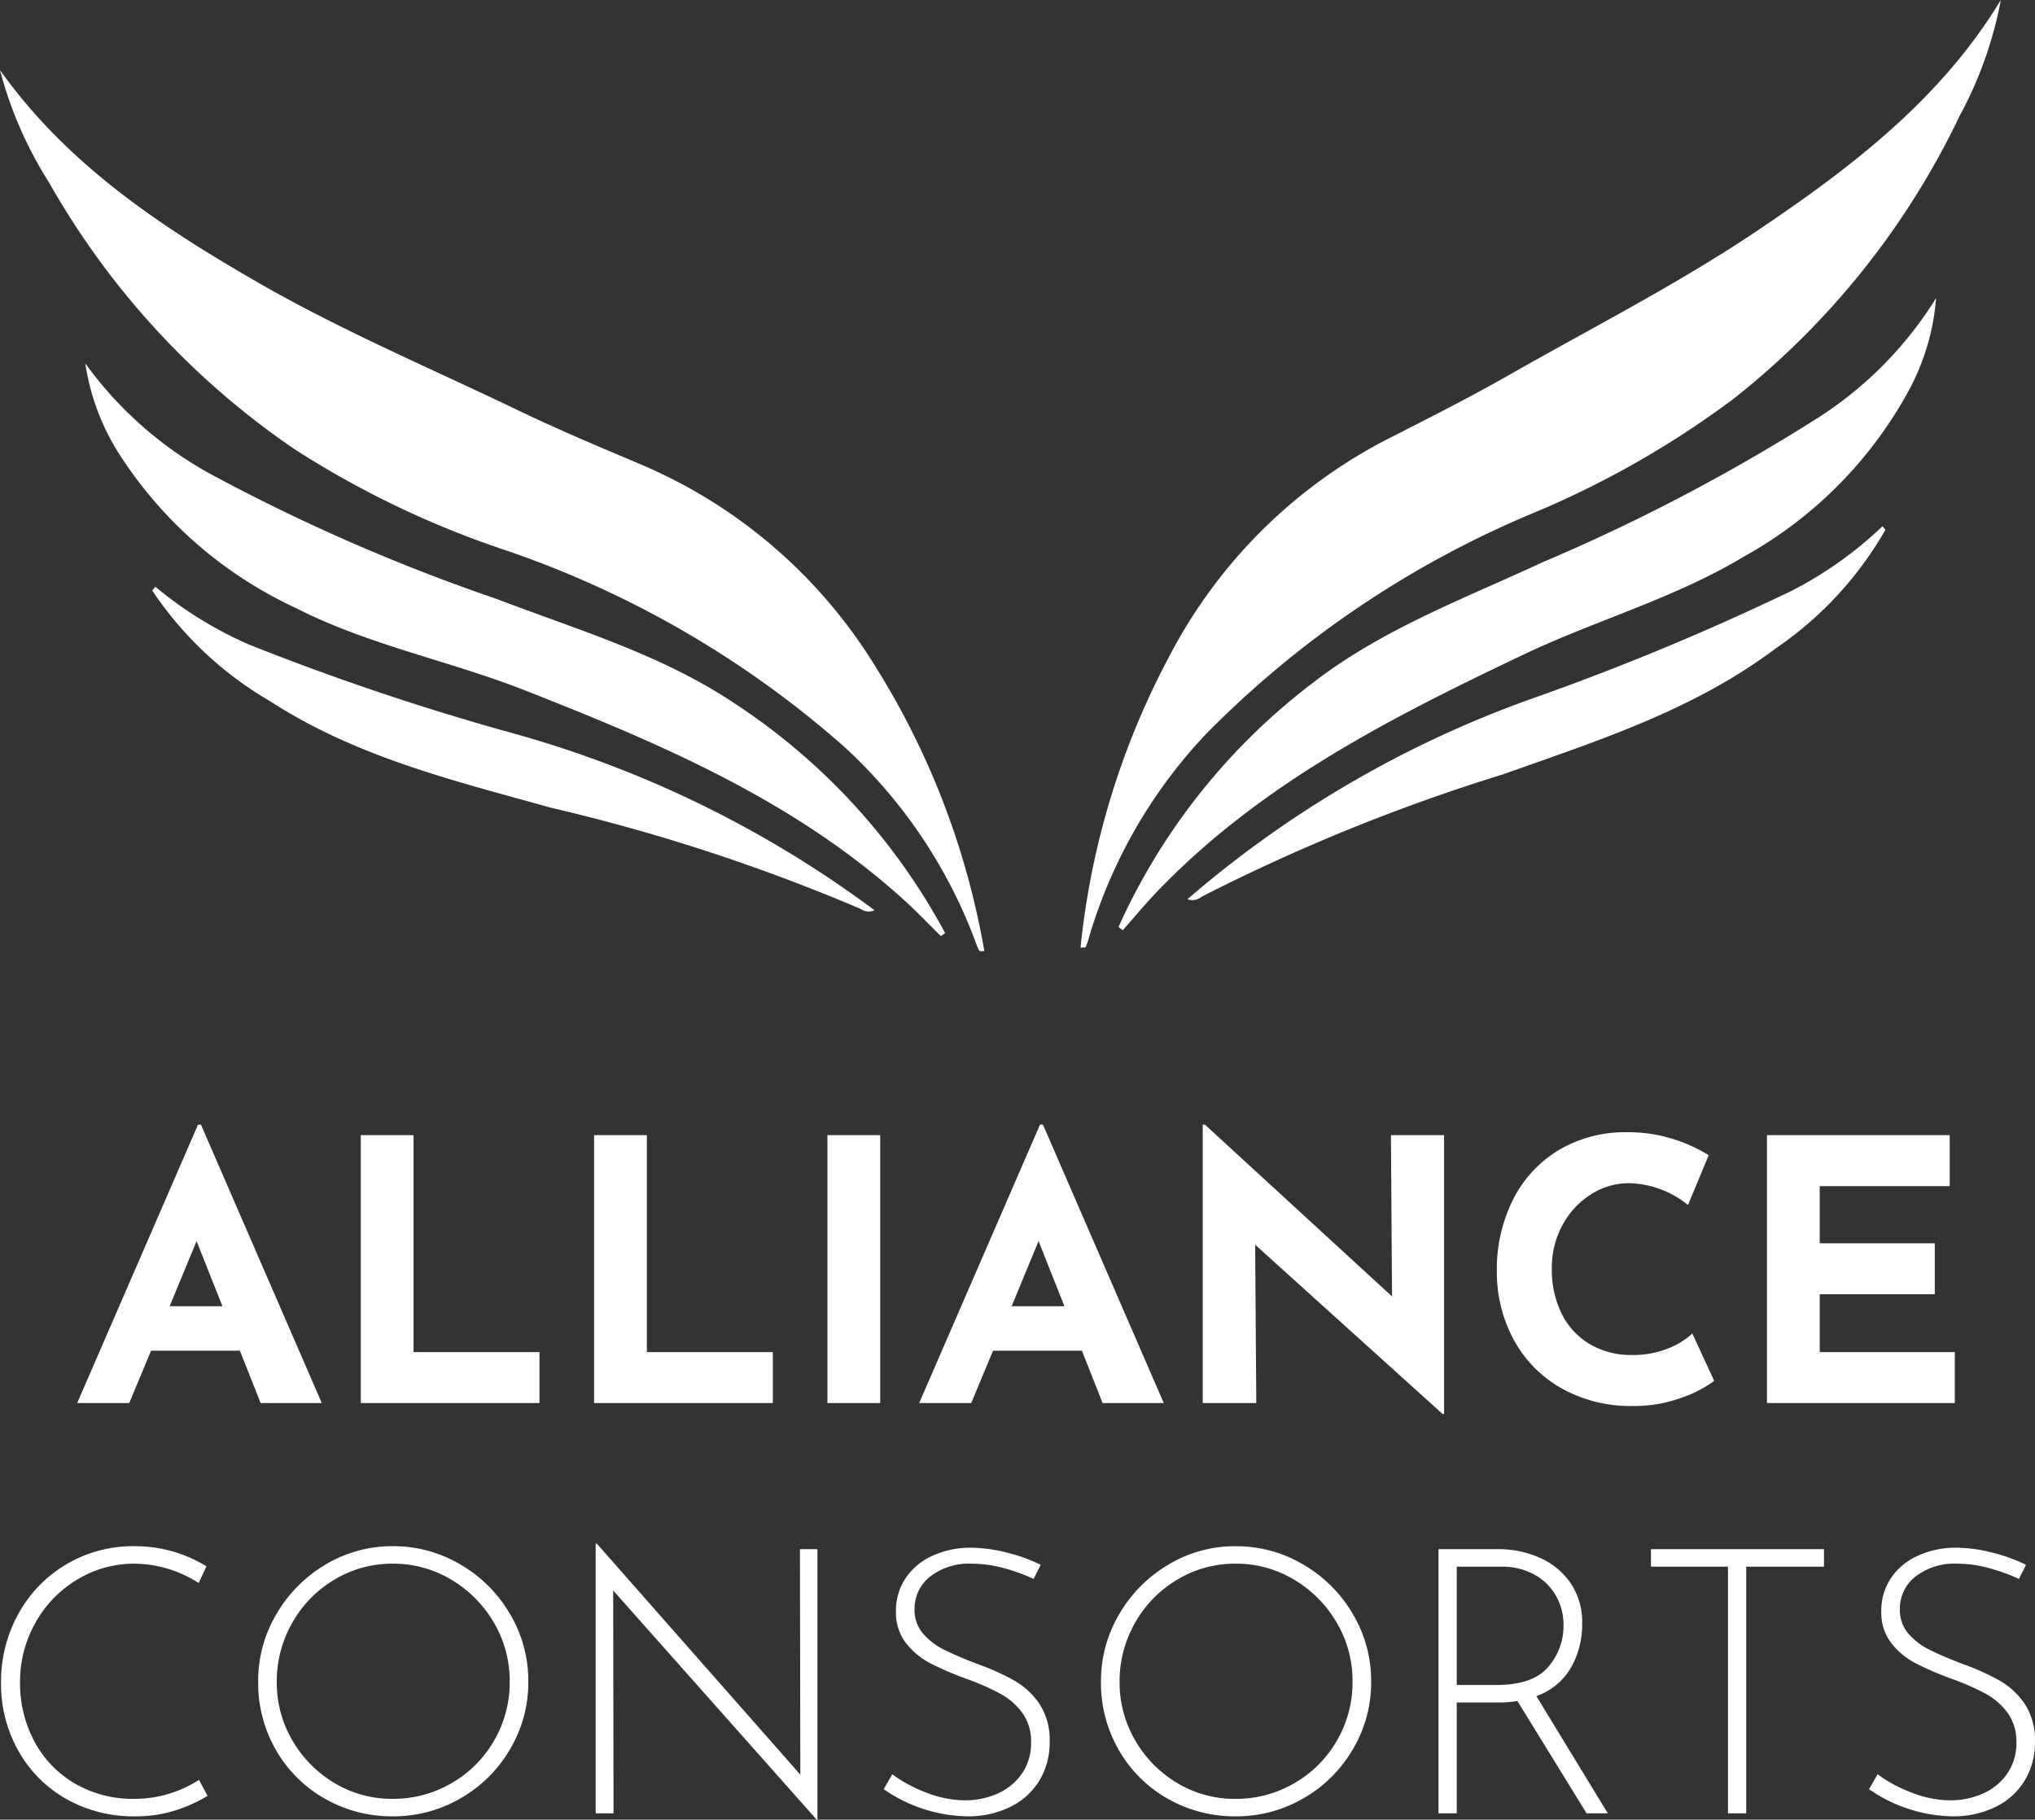<svg xmlns="http://www.w3.org/2000/svg" width="251.564" height="224.958" viewBox="0 0 251.564 224.958">
  <rect x="0" y="0" width="251.564" height="224.958" fill="#333333" stroke="none"/>
  <g id="Logo_Alliance_Carré" data-name="Logo Alliance Carré" transform="translate(-656.229 -3461.26)">
    <g id="Calque_2" data-name="Calque 2" transform="translate(656.23 3461.26)">
      <g id="Calque_1" data-name="Calque 1" transform="translate(0 0)">
        <g id="Groupe_41" data-name="Groupe 41" transform="matrix(0.999, -0.035, 0.035, 0.999, 0, 8.666)">
          <path id="Tracé_37" data-name="Tracé 37" d="M0,113.146A97.632,97.632,0,0,1,12.313,77.381,62.834,62.834,0,0,1,39.932,51.713c5.213-2.431,10.448-4.835,15.544-7.512,10.686-5.6,21.64-10.686,31.843-17.1,11.732-7.338,22.807-15.31,30.53-27.1a49.131,49.131,0,0,1-5.6,14.151A98.685,98.685,0,0,1,83.1,48.124,115.69,115.69,0,0,1,58.33,61.2,123.632,123.632,0,0,0,16.382,87.331,62.222,62.222,0,0,0,.932,112.4a4.092,4.092,0,0,1-.328.732S.438,113.146,0,113.146Z" transform="translate(129.74 0)" fill="#fff"/>
          <path id="Tracé_38" data-name="Tracé 38" d="M0,74.192A78.238,78.238,0,0,1,25.29,44.707c8.772-6.251,18.873-9.6,28.688-13.751A234.842,234.842,0,0,0,88.747,14.234,46.931,46.931,0,0,0,103.77,0a28.812,28.812,0,0,1-3.454,10.754A51.755,51.755,0,0,1,78.865,31.137c-8.916,4.952-18.8,7.251-28.046,11.324C34.236,49.656,17.926,57.273,4.767,70.141,3.292,71.579,1.925,73.123.51,74.622Z" transform="translate(134.526 36.558)" fill="#fff"/>
          <path id="Tracé_39" data-name="Tracé 39" d="M87.871.449A44.455,44.455,0,0,1,73.72,14.684C63.343,21.935,51.313,25.3,39.517,29.027A232.941,232.941,0,0,0,1.77,42.839,1.8,1.8,0,0,1,0,43.092,133.938,133.938,0,0,1,43.409,19.8a318.114,318.114,0,0,0,32.572-12.2A47.788,47.788,0,0,0,87.52,0Z" transform="translate(143.159 64.532)" fill="#fff"/>
          <path id="Tracé_40" data-name="Tracé 40" d="M117.838,113.146a97.606,97.606,0,0,0-12.3-35.765A62.834,62.834,0,0,0,77.921,51.713C72.7,49.282,67.461,46.878,62.377,44.2c-10.686-5.6-21.64-10.686-31.843-17.1C18.8,19.764,7.783,11.792,0,0A49.135,49.135,0,0,0,5.6,14.151,98.689,98.689,0,0,0,34.754,48.124,115.687,115.687,0,0,0,59.519,61.2a123.474,123.474,0,0,1,41.937,26.136,62.128,62.128,0,0,1,15.476,25.071,4.081,4.081,0,0,0,.332.732S117.461,113.146,117.838,113.146Z" transform="translate(0 0)" fill="#fff"/>
          <path id="Tracé_41" data-name="Tracé 41" d="M103.8,74.135a78.136,78.136,0,0,0-25.29-29.484C69.741,38.4,59.64,35.052,49.826,30.9a234.281,234.281,0,0,1-34.8-16.665A46.934,46.934,0,0,1,0,0,28.812,28.812,0,0,0,3.454,10.754,51.755,51.755,0,0,0,24.913,31.122c8.916,4.952,18.8,7.195,28.046,11.215,16.582,7.195,32.893,14.812,46.051,27.68,1.476,1.438,2.831,2.982,4.258,4.481Z" transform="translate(9.271 36.618)" fill="#fff"/>
          <path id="Tracé_42" data-name="Tracé 42" d="M0,.449A44.338,44.338,0,0,0,14.151,14.684c10.384,7.251,22.407,10.607,34.2,14.34A232.524,232.524,0,0,1,86.1,42.835a1.8,1.8,0,0,0,1.782.26A135.316,135.316,0,0,0,44.413,19.8a318.111,318.111,0,0,1-32.572-12.2A47.788,47.788,0,0,1,.411,0Z" transform="translate(16.56 64.532)" fill="#fff"/>
        </g>
      </g>
    </g>
    <path id="Alliance" d="M20.655-6.48H9.675L6.975,0H.54L15.48-34.425h.36L30.78,0H23.22ZM18.5-11.97l-3.2-8.055L11.97-11.97ZM42.12-33.12V-6.3H57.69V0H35.6V-33.12Zm28.845,0V-6.3h15.57V0H64.44V-33.12Zm28.845,0V0H93.285V-33.12ZM124.74-6.48H113.76L111.06,0h-6.435l14.94-34.425h.36L134.865,0h-7.56Zm-2.16-5.49-3.195-8.055-3.33,8.055Zm46.935-21.15V1.35h-.18L146.16-19.575,146.3,0H139.68V-34.425h.27l23.13,21.24-.135-19.935Zm33.39,30.375A14.675,14.675,0,0,1,198.9-.675,16.832,16.832,0,0,1,192.915.36a17.428,17.428,0,0,1-9-2.25,15.224,15.224,0,0,1-5.85-6.053,17.479,17.479,0,0,1-2.025-8.348,19.112,19.112,0,0,1,2.025-8.91,14.945,14.945,0,0,1,5.67-6.1,16.062,16.062,0,0,1,8.415-2.182,18.444,18.444,0,0,1,5.58.81,19.438,19.438,0,0,1,4.5,2.025l-2.565,6.165a11.944,11.944,0,0,0-7.29-2.7,8.682,8.682,0,0,0-4.725,1.4,10.1,10.1,0,0,0-3.51,3.8,11.007,11.007,0,0,0-1.305,5.333,12.279,12.279,0,0,0,1.215,5.6,9.024,9.024,0,0,0,3.465,3.758,10.037,10.037,0,0,0,5.265,1.35,11.491,11.491,0,0,0,4.365-.788,9.6,9.6,0,0,0,3.06-1.867ZM232.02-33.12v6.3H215.955v7.065h14.22v6.3h-14.22V-6.3H232.65V0H209.43V-33.12Z" transform="translate(665.229 3634.715)" fill="#fff"/>
    <path id="Consorts" d="M28.658-2.162A18.112,18.112,0,0,1,24.61-.345a15.928,15.928,0,0,1-4.83.713A16.889,16.889,0,0,1,11.086-1.84,15.579,15.579,0,0,1,5.221-7.82,16.779,16.779,0,0,1,3.128-16.1,17.312,17.312,0,0,1,5.29-24.7a16.067,16.067,0,0,1,5.934-6.1A16.137,16.137,0,0,1,19.6-33.028a16.886,16.886,0,0,1,8.924,2.484l-.966,2.07a14.86,14.86,0,0,0-7.912-2.392,13.546,13.546,0,0,0-7.084,1.955,14.291,14.291,0,0,0-5.175,5.336,14.761,14.761,0,0,0-1.909,7.383A15.2,15.2,0,0,0,7.222-8.947,13.223,13.223,0,0,0,12.19-3.726a14.2,14.2,0,0,0,7.452,1.932A14.678,14.678,0,0,0,27.6-4.14Zm6.256-14.122a16.206,16.206,0,0,1,2.254-8.349,17.072,17.072,0,0,1,6.072-6.118,15.961,15.961,0,0,1,8.326-2.277,16.2,16.2,0,0,1,8.372,2.277,16.958,16.958,0,0,1,6.118,6.118,16.206,16.206,0,0,1,2.254,8.349,16.206,16.206,0,0,1-2.254,8.349,16.6,16.6,0,0,1-6.118,6.072A16.457,16.457,0,0,1,51.566.368a16.7,16.7,0,0,1-8.372-2.162,16.06,16.06,0,0,1-6.049-5.98A16.555,16.555,0,0,1,34.914-16.284Zm2.3.046a14.08,14.08,0,0,0,1.932,7.222,14.628,14.628,0,0,0,5.2,5.267A13.712,13.712,0,0,0,51.52-1.794a14.289,14.289,0,0,0,7.291-1.932,14.229,14.229,0,0,0,5.267-5.267,14.289,14.289,0,0,0,1.932-7.291,14.159,14.159,0,0,0-1.955-7.291,14.822,14.822,0,0,0-5.267-5.313,13.83,13.83,0,0,0-7.222-1.978,13.791,13.791,0,0,0-7.268,2,14.4,14.4,0,0,0-5.2,5.359A14.6,14.6,0,0,0,37.214-16.238ZM104.052-32.66V.782h-.092L78.8-27.554,78.844,0H76.636V-33.35h.138L101.936-4.784,101.89-32.66Zm26.726,3.68a22.441,22.441,0,0,0-3.68-1.334,15,15,0,0,0-3.956-.552,7.865,7.865,0,0,0-5.152,1.587,5.033,5.033,0,0,0-1.932,4.071,4.429,4.429,0,0,0,1.035,2.967,8.255,8.255,0,0,0,2.645,2.024q1.61.805,4.14,1.771a29.157,29.157,0,0,1,4.577,2.07,9.423,9.423,0,0,1,3.059,2.875,8.105,8.105,0,0,1,1.242,4.669,8.984,8.984,0,0,1-1.288,4.807,8.627,8.627,0,0,1-3.611,3.243,11.821,11.821,0,0,1-5.313,1.15,18.6,18.6,0,0,1-10.3-3.358L113.3-4.83a17.3,17.3,0,0,0,4.186,2.254,13.284,13.284,0,0,0,4.83.966,9.81,9.81,0,0,0,3.933-.805,7.169,7.169,0,0,0,3.036-2.438,6.562,6.562,0,0,0,1.173-3.933,5.972,5.972,0,0,0-1.081-3.634,8.249,8.249,0,0,0-2.714-2.369,31.192,31.192,0,0,0-4.117-1.817,38.369,38.369,0,0,1-4.554-1.955,9.194,9.194,0,0,1-3.013-2.507,6.168,6.168,0,0,1-1.219-3.91,7.2,7.2,0,0,1,1.173-4.071,7.82,7.82,0,0,1,3.266-2.76,11.274,11.274,0,0,1,4.669-1.035,18.681,18.681,0,0,1,4.577.6,20.773,20.773,0,0,1,4.209,1.518Zm8.326,12.7a16.206,16.206,0,0,1,2.254-8.349,17.072,17.072,0,0,1,6.072-6.118,15.961,15.961,0,0,1,8.326-2.277,16.2,16.2,0,0,1,8.372,2.277,16.958,16.958,0,0,1,6.118,6.118,16.206,16.206,0,0,1,2.254,8.349,16.206,16.206,0,0,1-2.254,8.349,16.6,16.6,0,0,1-6.118,6.072A16.457,16.457,0,0,1,155.756.368a16.7,16.7,0,0,1-8.372-2.162,16.06,16.06,0,0,1-6.049-5.98A16.556,16.556,0,0,1,139.1-16.284Zm2.3.046a14.08,14.08,0,0,0,1.932,7.222,14.628,14.628,0,0,0,5.2,5.267,13.712,13.712,0,0,0,7.176,1.955A14.289,14.289,0,0,0,163-3.726a14.23,14.23,0,0,0,5.267-5.267,14.289,14.289,0,0,0,1.932-7.291,14.159,14.159,0,0,0-1.955-7.291,14.822,14.822,0,0,0-5.267-5.313,13.83,13.83,0,0,0-7.222-1.978,13.791,13.791,0,0,0-7.268,2,14.4,14.4,0,0,0-5.2,5.359A14.6,14.6,0,0,0,141.4-16.238ZM199.134,0l-8.556-13.892a13.382,13.382,0,0,1-2.438.184h-5.06V0h-2.254V-32.66h7.452a12.461,12.461,0,0,1,4.945,1.012,9.074,9.074,0,0,1,3.864,3.082,8.57,8.57,0,0,1,1.495,5.152,10.7,10.7,0,0,1-1.38,5.4,8,8,0,0,1-4.278,3.519L201.756,0ZM188-15.87q4.462,0,6.371-2.208a7.756,7.756,0,0,0,1.909-5.244,7.129,7.129,0,0,0-.943-3.588,6.815,6.815,0,0,0-2.691-2.622A8.233,8.233,0,0,0,188.6-30.5h-5.52V-15.87Zm40.48-16.79V-30.5h-9.614V0h-2.254V-30.5h-9.522V-32.66Zm24.1,3.68a22.441,22.441,0,0,0-3.68-1.334,15,15,0,0,0-3.956-.552,7.865,7.865,0,0,0-5.152,1.587,5.033,5.033,0,0,0-1.932,4.071,4.429,4.429,0,0,0,1.035,2.967,8.255,8.255,0,0,0,2.645,2.024q1.61.805,4.14,1.771a29.157,29.157,0,0,1,4.577,2.07,9.423,9.423,0,0,1,3.059,2.875,8.105,8.105,0,0,1,1.242,4.669,8.984,8.984,0,0,1-1.288,4.807,8.627,8.627,0,0,1-3.611,3.243,11.821,11.821,0,0,1-5.313,1.15,18.6,18.6,0,0,1-10.3-3.358l1.058-1.84a17.3,17.3,0,0,0,4.186,2.254,13.284,13.284,0,0,0,4.83.966,9.81,9.81,0,0,0,3.933-.805,7.169,7.169,0,0,0,3.036-2.438,6.562,6.562,0,0,0,1.173-3.933,5.972,5.972,0,0,0-1.081-3.634,8.249,8.249,0,0,0-2.714-2.369,31.192,31.192,0,0,0-4.117-1.817,38.369,38.369,0,0,1-4.554-1.955,9.194,9.194,0,0,1-3.013-2.507,6.168,6.168,0,0,1-1.219-3.91,7.2,7.2,0,0,1,1.173-4.071A7.82,7.82,0,0,1,240-31.809a11.274,11.274,0,0,1,4.669-1.035,18.681,18.681,0,0,1,4.577.6,20.773,20.773,0,0,1,4.209,1.518Z" transform="translate(653.229 3685.437)" fill="#fff"/>
  </g>
</svg>

